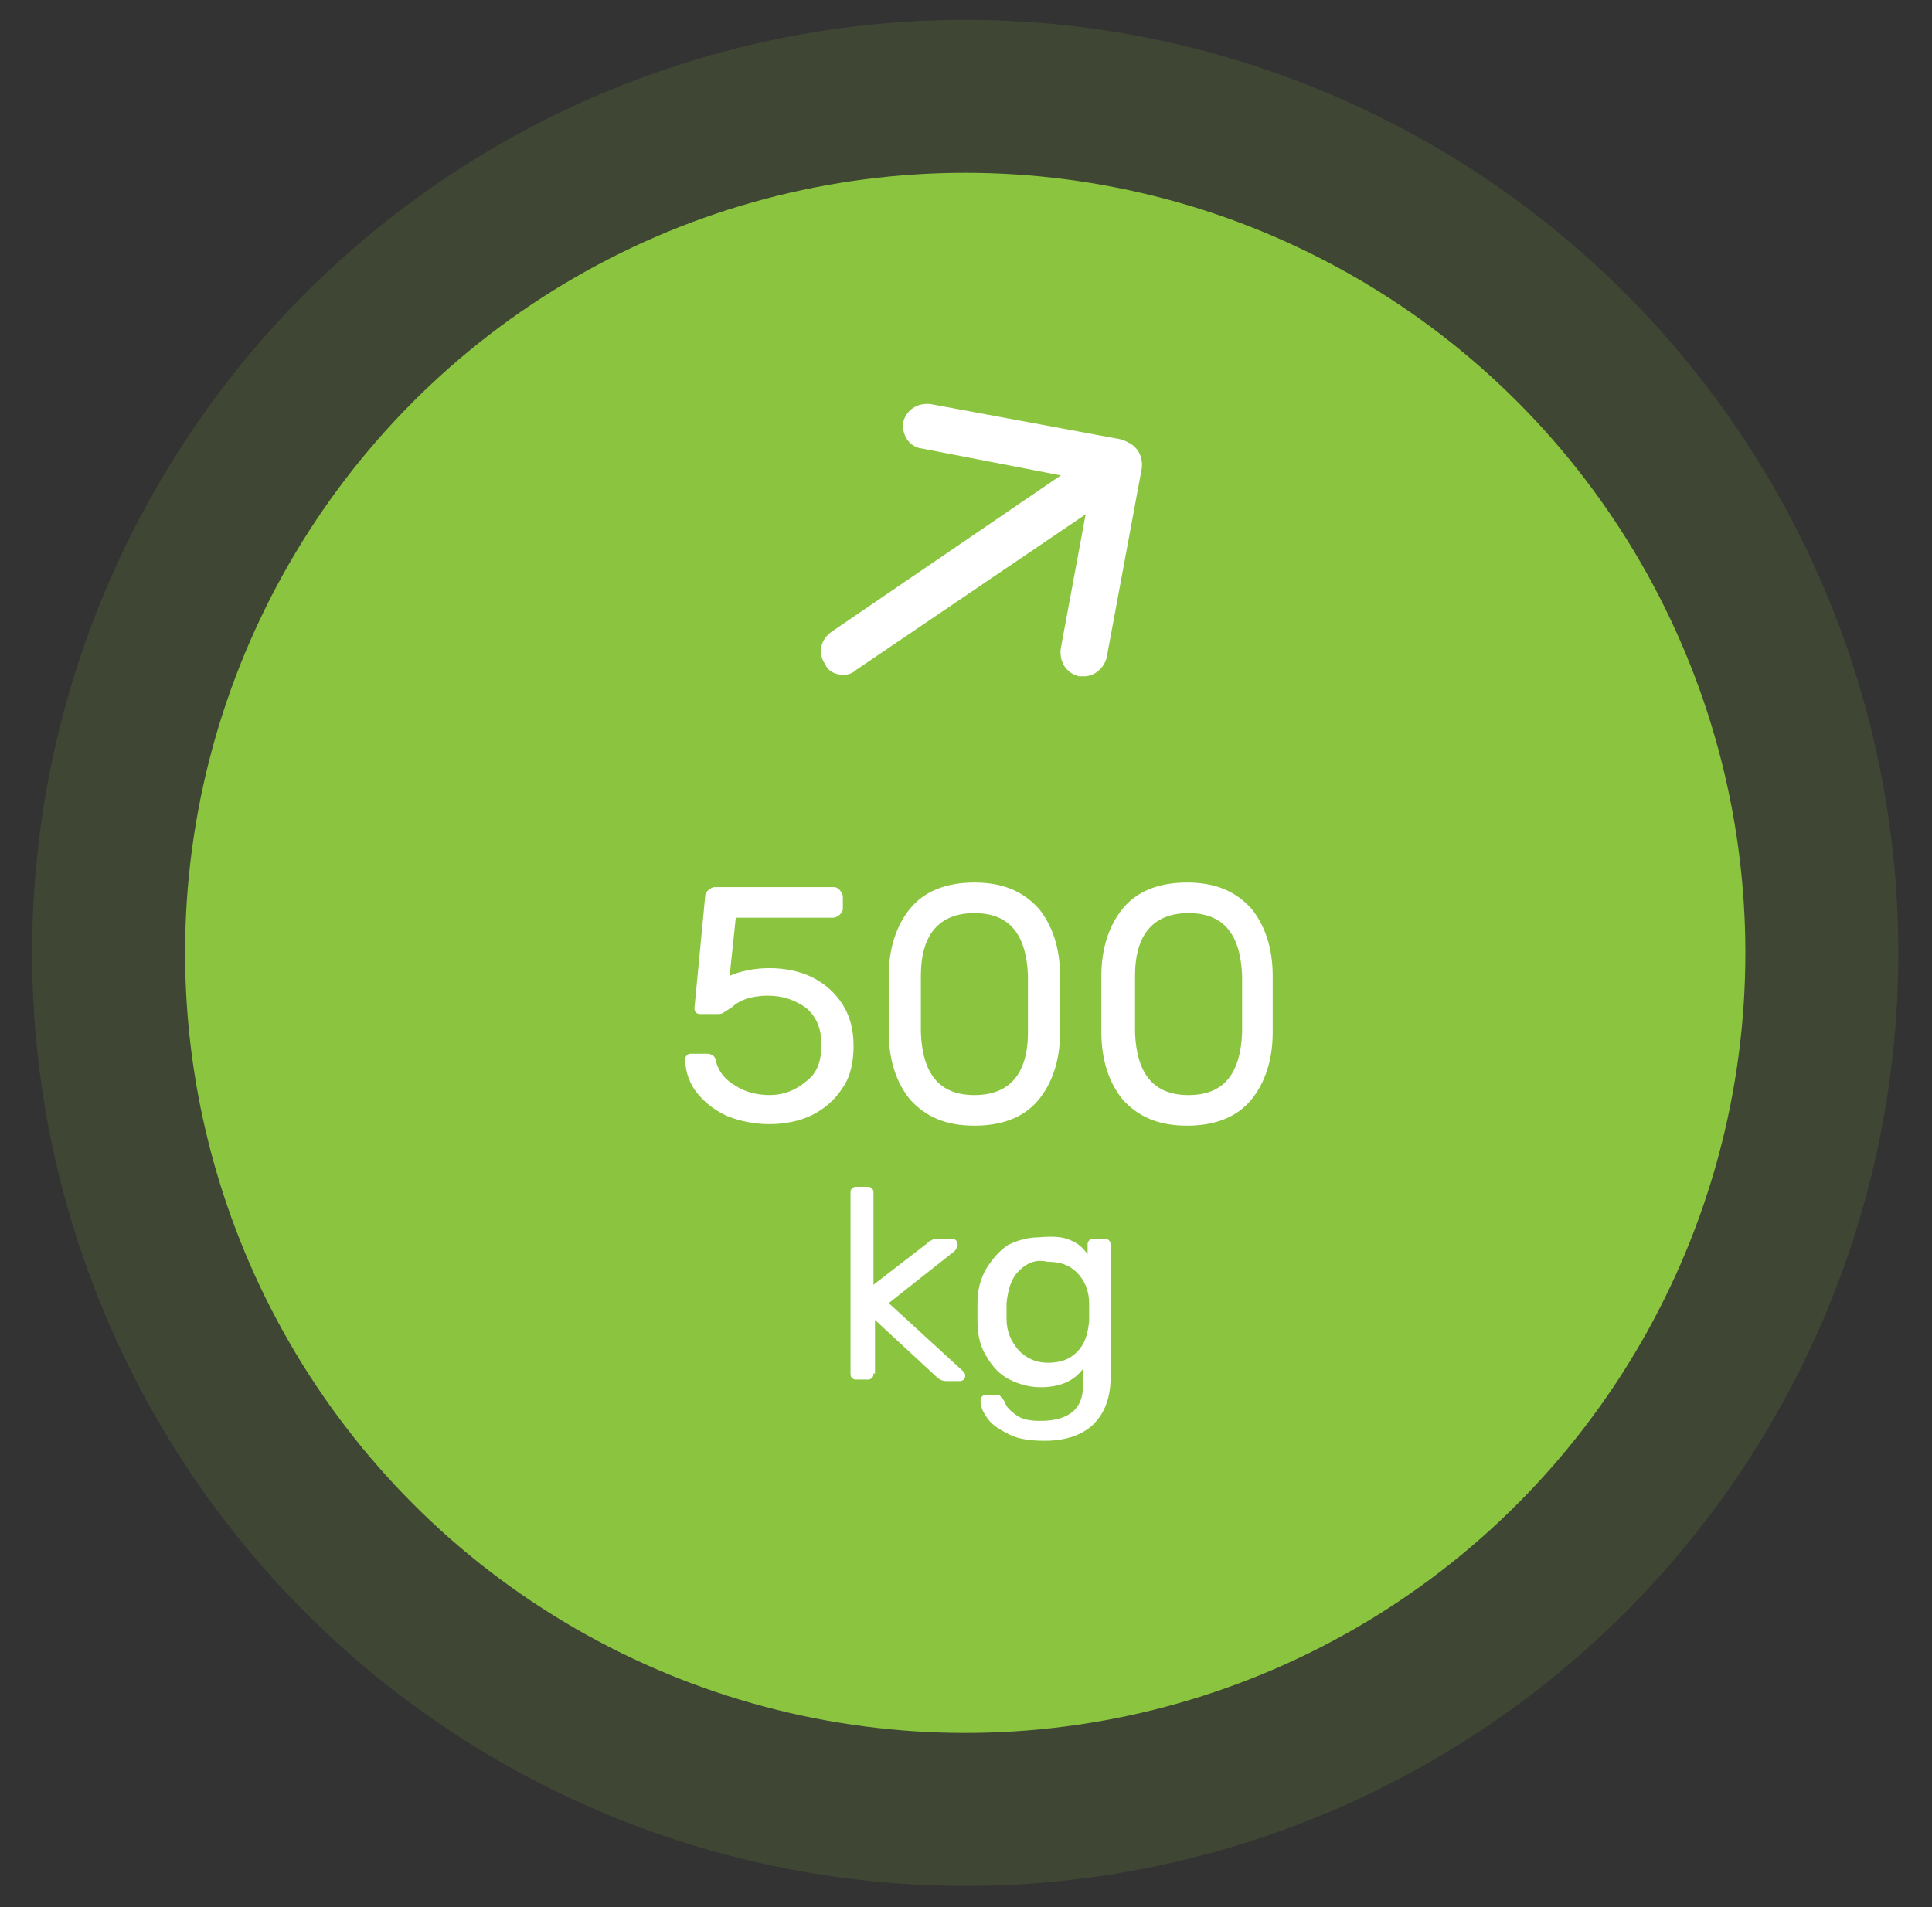 <?xml version="1.0" encoding="utf-8"?>
<!-- Generator: Adobe Illustrator 27.2.0, SVG Export Plug-In . SVG Version: 6.00 Build 0)  -->
<svg version="1.1" xmlns="http://www.w3.org/2000/svg" xmlns:xlink="http://www.w3.org/1999/xlink" x="0px" y="0px"
	 viewBox="0 0 126.3 124.7" style="enable-background:new 0 0 126.3 124.7;" xml:space="preserve">
<rect x="0" y="0" width="126.3" height="124.7" fill="#333333" stroke="none"/>
<style type="text/css">
	.st0{display:none;}
	.st1{display:inline;}
	.st2{opacity:0.999;enable-background:new    ;}
	.st3{fill:#E0F5EC;}
	.st4{fill:#22B473;}
	.st5{enable-background:new    ;}
	.st6{fill:#FFFFFF;}
	.st7{clip-path:url(#SVGID_00000109745552247059642150000009906245513574005648_);}
	.st8{opacity:0.136;enable-background:new    ;}
	.st9{fill:#8BC53F;}
	.st10{clip-path:url(#SVGID_00000031888415565133875310000002992701182132368055_);}
	.st11{fill:#00A89C;}
	.st12{clip-path:url(#SVGID_00000162349338560179379850000003136879436745958287_);}
</style>
<g id="Layer_1" class="st0">
	<g id="Group_21487" transform="translate(-404 -1816)" class="st1">
		<g id="Group_21431">
			<g id="Path_28577" class="st2">
				<path class="st3" d="M467.1,1817.3c33.7,0,61,27.3,61,61s-27.3,61-61,61s-61-27.3-61-61S433.4,1817.3,467.1,1817.3z"/>
			</g>
			<g id="Ellipse_145">
				<circle class="st4" cx="467.1" cy="1878.3" r="51"/>
			</g>
			<g class="st5">
				<path class="st6" d="M461.5,1880c0.2-0.4,0.3-0.9,0.3-1.6c0-0.8-0.2-1.5-0.7-2c-0.5-0.5-1.2-0.7-2.1-0.7c-0.9,0-1.6,0.2-2.1,0.7
					c-0.5,0.5-0.8,1.2-1,2c0,0.2-0.1,0.3-0.2,0.4c-0.1,0.1-0.2,0.1-0.4,0.1h-1c-0.1,0-0.2,0-0.3-0.1c-0.1-0.1-0.1-0.2-0.1-0.3
					c0-0.7,0.3-1.5,0.7-2.2c0.4-0.7,1-1.3,1.8-1.8c0.8-0.5,1.7-0.7,2.7-0.7s1.9,0.2,2.7,0.6c0.7,0.4,1.3,1,1.7,1.7
					c0.4,0.7,0.6,1.5,0.6,2.4c0,0.9-0.2,1.7-0.5,2.4s-0.9,1.3-1.6,2l-4.9,4.6h6.7c0.2,0,0.3,0.1,0.4,0.2s0.2,0.3,0.2,0.4v0.8
					c0,0.2-0.1,0.3-0.2,0.4s-0.3,0.2-0.4,0.2h-9.5c-0.2,0-0.3-0.1-0.4-0.2c-0.1-0.1-0.2-0.3-0.2-0.4v-0.8c0-0.2,0-0.3,0.1-0.4
					c0.1-0.1,0.2-0.3,0.4-0.4l6.4-5.9C460.9,1880.8,461.3,1880.4,461.5,1880z"/>
				<path class="st6" d="M469.2,1886.8c0.1,0.1,0.2,0.3,0.2,0.4v1.5c0,0.2-0.1,0.3-0.2,0.4s-0.3,0.2-0.4,0.2h-1.5
					c-0.2,0-0.3-0.1-0.4-0.2c-0.1-0.1-0.2-0.3-0.2-0.4v-1.5c0-0.2,0.1-0.3,0.2-0.4c0.1-0.1,0.3-0.2,0.4-0.2h1.5
					C468.9,1886.7,469,1886.7,469.2,1886.8z"/>
				<path class="st6" d="M479.7,1886.7c0.7-0.5,1-1.3,1-2.4c0-1-0.3-1.8-1-2.4c-0.7-0.5-1.5-0.8-2.5-0.8c-0.6,0-1.1,0.1-1.4,0.2
					c-0.3,0.1-0.7,0.3-1,0.6c-0.2,0.1-0.3,0.2-0.5,0.3c-0.1,0.1-0.3,0.1-0.4,0.1h-1.1c-0.1,0-0.2,0-0.3-0.1
					c-0.1-0.1-0.1-0.2-0.1-0.3l0.7-7.3c0-0.2,0.1-0.3,0.2-0.4c0.1-0.1,0.3-0.2,0.4-0.2h7.8c0.2,0,0.3,0.1,0.4,0.2s0.2,0.3,0.2,0.4
					v0.8c0,0.2-0.1,0.3-0.2,0.4s-0.3,0.2-0.4,0.2h-6.4l-0.4,3.8c0.7-0.3,1.6-0.5,2.6-0.5c1,0,2,0.2,2.8,0.6c0.8,0.4,1.5,1,2,1.8
					c0.5,0.8,0.7,1.7,0.7,2.7c0,1-0.2,2-0.7,2.7c-0.5,0.8-1.2,1.4-2,1.8c-0.8,0.4-1.8,0.6-2.8,0.6c-1,0-1.9-0.2-2.7-0.5
					c-0.9-0.4-1.5-0.9-2-1.5c-0.5-0.6-0.8-1.4-0.8-2.2c0-0.1,0-0.2,0.1-0.3c0.1-0.1,0.2-0.1,0.3-0.1h1c0.1,0,0.2,0,0.4,0.1
					c0.1,0.1,0.2,0.2,0.2,0.4c0.2,0.7,0.6,1.2,1.3,1.6c0.6,0.4,1.4,0.6,2.2,0.6C478.2,1887.6,479.1,1887.3,479.7,1886.7z"/>
			</g>
			<g class="st5">
				<path class="st6" d="M468.6,1904.4c0.2,0.3,0.6,0.4,1.2,0.4h1c0.1,0,0.2,0,0.3,0.1c0.1,0.1,0.1,0.2,0.1,0.3v0.6
					c0,0.1,0,0.2-0.1,0.3c-0.1,0.1-0.2,0.1-0.3,0.1h-1.1c-1,0-1.8-0.3-2.2-0.8s-0.7-1.3-0.7-2.3v-4.7h-1.3c-0.1,0-0.2,0-0.3-0.1
					c-0.1-0.1-0.1-0.2-0.1-0.3v-0.6c0-0.1,0-0.2,0.1-0.3s0.2-0.1,0.3-0.1h1.3v-2.9c0-0.1,0-0.2,0.1-0.3c0.1-0.1,0.2-0.1,0.3-0.1h0.7
					c0.1,0,0.2,0,0.3,0.1s0.1,0.2,0.1,0.3v2.9h2.3c0.1,0,0.2,0,0.3,0.1c0.1,0.1,0.1,0.2,0.1,0.3v0.6c0,0.1,0,0.2-0.1,0.3
					c-0.1,0.1-0.2,0.1-0.3,0.1h-2.3v4.7C468.3,1903.7,468.4,1904.1,468.6,1904.4z"/>
			</g>
			<g id="Group_21411" transform="translate(455.741 1841.32)">
				<g>
					<defs>
						<rect id="SVGID_1_" x="-0.9" y="-0.7" width="26.5" height="21.3"/>
					</defs>
					<clipPath id="SVGID_00000161602824286984700290000017889030258609601460_">
						<use xlink:href="#SVGID_1_"  style="overflow:visible;"/>
					</clipPath>
					
						<g id="Group_21409" transform="translate(0 0)" style="clip-path:url(#SVGID_00000161602824286984700290000017889030258609601460_);">
						<g id="Line_231">
							<path class="st6" d="M21.2,6.4c-0.1,0-0.2,0-0.3,0L8.5,4C7.7,3.9,7.2,3.1,7.3,2.3c0.2-0.8,0.9-1.3,1.8-1.2l12.4,2.3
								c0.8,0.2,1.3,0.9,1.2,1.8C22.5,5.9,21.9,6.4,21.2,6.4z"/>
						</g>
						<g id="Line_232">
							<path class="st6" d="M19.1,18.9c-0.1,0-0.2,0-0.3,0c-0.8-0.2-1.3-0.9-1.2-1.8l2.3-12.4c0.2-0.8,0.9-1.3,1.8-1.2
								c0.8,0.2,1.3,0.9,1.2,1.8l-2.3,12.4C20.4,18.4,19.8,18.9,19.1,18.9z"/>
						</g>
						<g id="Line_233">
							<path class="st6" d="M3.4,18.8c-0.5,0-1-0.2-1.2-0.7c-0.5-0.7-0.3-1.6,0.4-2.1L19.9,4.2c0.7-0.5,1.6-0.3,2.1,0.4
								c0.5,0.7,0.3,1.6-0.4,2.1L4.2,18.5C4,18.7,3.7,18.8,3.4,18.8z"/>
						</g>
					</g>
				</g>
			</g>
		</g>
	</g>
</g>
<g id="Layer_2">
	<g id="Group_21488" transform="translate(-617 -1920)">
		<g id="Group_21433" transform="translate(0 104)">
			<g id="Group_21431_00000081606137009773349350000006513136134940052909_">
				<g id="Ellipse_4053" class="st8">
					<circle class="st9" cx="680.1" cy="1878.3" r="61"/>
				</g>
				<g id="Ellipse_145_00000129906561826670199980000018016568337065403289_">
					<circle class="st9" cx="680.1" cy="1878.3" r="51"/>
				</g>
				<g class="st5">
					<path class="st6" d="M669.7,1886.7c0.7-0.5,1-1.3,1-2.4c0-1-0.3-1.8-1-2.4c-0.7-0.5-1.5-0.8-2.5-0.8c-0.6,0-1.1,0.1-1.4,0.2
						s-0.7,0.3-1,0.6c-0.2,0.1-0.3,0.2-0.5,0.3c-0.1,0.1-0.3,0.1-0.4,0.1h-1.1c-0.1,0-0.2,0-0.3-0.1c-0.1-0.1-0.1-0.2-0.1-0.3
						l0.7-7.3c0-0.2,0.1-0.3,0.2-0.4c0.1-0.1,0.3-0.2,0.4-0.2h7.8c0.2,0,0.3,0.1,0.4,0.2c0.1,0.1,0.2,0.3,0.2,0.4v0.8
						c0,0.2-0.1,0.3-0.2,0.4c-0.1,0.1-0.3,0.2-0.4,0.2h-6.4l-0.4,3.8c0.7-0.3,1.6-0.5,2.6-0.5c1,0,2,0.2,2.8,0.6s1.5,1,2,1.8
						c0.5,0.8,0.7,1.7,0.7,2.7c0,1-0.2,2-0.7,2.7c-0.5,0.8-1.2,1.4-2,1.8s-1.8,0.6-2.8,0.6c-1,0-1.9-0.2-2.7-0.5
						c-0.9-0.4-1.5-0.9-2-1.5s-0.8-1.4-0.8-2.2c0-0.1,0-0.2,0.1-0.3s0.2-0.1,0.3-0.1h1c0.1,0,0.2,0,0.4,0.1c0.1,0.1,0.2,0.2,0.2,0.4
						c0.2,0.7,0.6,1.2,1.3,1.6c0.6,0.4,1.4,0.6,2.2,0.6C668.2,1887.6,669,1887.3,669.7,1886.7z"/>
					<path class="st6" d="M684.9,1887.9c-0.9,1.1-2.3,1.7-4.2,1.7s-3.2-0.6-4.2-1.7c-0.9-1.1-1.4-2.6-1.4-4.4l0-1.9l0-1.8
						c0-1.8,0.5-3.3,1.4-4.4c0.9-1.1,2.3-1.7,4.2-1.7s3.2,0.6,4.2,1.7c0.9,1.1,1.4,2.6,1.4,4.4c0,0.4,0,1.1,0,1.8c0,0.8,0,1.4,0,1.9
						C686.3,1885.3,685.8,1886.8,684.9,1887.9z M684.2,1883.5c0-0.4,0-1.1,0-1.9c0-0.8,0-1.4,0-1.8c-0.1-2.7-1.2-4.1-3.5-4.1
						c-2.3,0-3.5,1.4-3.5,4.1l0,1.8l0,1.9c0.1,2.7,1.2,4.1,3.5,4.1C683,1887.6,684.2,1886.2,684.2,1883.5z"/>
					<path class="st6" d="M698.8,1887.9c-0.9,1.1-2.3,1.7-4.2,1.7s-3.2-0.6-4.2-1.7c-0.9-1.1-1.4-2.6-1.4-4.4l0-1.9l0-1.8
						c0-1.8,0.5-3.3,1.4-4.4c0.9-1.1,2.3-1.7,4.2-1.7s3.2,0.6,4.2,1.7c0.9,1.1,1.4,2.6,1.4,4.4c0,0.4,0,1.1,0,1.8c0,0.8,0,1.4,0,1.9
						C700.2,1885.3,699.7,1886.8,698.8,1887.9z M698.2,1883.5c0-0.4,0-1.1,0-1.9c0-0.8,0-1.4,0-1.8c-0.1-2.7-1.2-4.1-3.5-4.1
						s-3.5,1.4-3.5,4.1l0,1.8l0,1.9c0.1,2.7,1.2,4.1,3.5,4.1S698.1,1886.2,698.2,1883.5z"/>
				</g>
				<g class="st5">
					<path class="st6" d="M674.1,1905.8c0,0.1,0,0.2-0.1,0.3c-0.1,0.1-0.2,0.1-0.3,0.1H673c-0.1,0-0.2,0-0.3-0.1
						c-0.1-0.1-0.1-0.2-0.1-0.3V1894c0-0.1,0-0.2,0.1-0.3c0.1-0.1,0.2-0.1,0.3-0.1h0.7c0.1,0,0.2,0,0.3,0.1c0.1,0.1,0.1,0.2,0.1,0.3
						v6l3.5-2.7c0.1-0.1,0.2-0.2,0.3-0.2c0.1-0.1,0.2-0.1,0.4-0.1h0.9c0.1,0,0.2,0,0.3,0.1c0.1,0.1,0.1,0.2,0.1,0.3
						c0,0.1-0.1,0.3-0.2,0.4l-4.3,3.4l4.8,4.4c0.1,0.1,0.2,0.2,0.2,0.3c0,0.1,0,0.2-0.1,0.3s-0.2,0.1-0.3,0.1h-0.8
						c-0.3,0-0.5-0.1-0.7-0.3l-4-3.7V1905.8z"/>
					<path class="st6" d="M687,1897.1c0.5,0.2,0.8,0.5,1.1,0.9v-0.6c0-0.1,0-0.2,0.1-0.3c0.1-0.1,0.2-0.1,0.3-0.1h0.7
						c0.1,0,0.2,0,0.3,0.1c0.1,0.1,0.1,0.2,0.1,0.3v8.7c0,1.3-0.4,2.3-1.1,3c-0.7,0.7-1.8,1.1-3.2,1.1c-0.9,0-1.7-0.1-2.3-0.4
						c-0.6-0.3-1.1-0.6-1.4-1c-0.3-0.4-0.5-0.8-0.5-1.2c0-0.1,0-0.2,0.1-0.3c0.1-0.1,0.2-0.1,0.4-0.1h0.5c0.1,0,0.3,0,0.3,0.1
						c0.1,0.1,0.2,0.2,0.3,0.4c0.1,0.3,0.3,0.5,0.7,0.8s0.9,0.4,1.6,0.4c1.9,0,2.8-0.8,2.8-2.3v-1.1c-0.6,0.8-1.5,1.2-2.8,1.2
						c-0.7,0-1.4-0.2-2-0.5c-0.6-0.3-1.1-0.8-1.5-1.5c-0.4-0.6-0.6-1.4-0.6-2.3l0-0.6l0-0.6c0-0.9,0.2-1.6,0.6-2.3
						c0.4-0.6,0.8-1.1,1.4-1.5c0.6-0.3,1.3-0.5,2-0.5C686,1896.8,686.6,1896.9,687,1897.1z M683.6,1899.1c-0.5,0.5-0.7,1.2-0.8,2.1
						l0,0.5l0,0.5c0,0.9,0.3,1.5,0.8,2.1c0.5,0.5,1.1,0.8,1.9,0.8c0.8,0,1.4-0.2,1.9-0.7c0.5-0.5,0.7-1.1,0.8-2c0-0.1,0-0.3,0-0.6
						c0-0.3,0-0.5,0-0.6c0-0.8-0.3-1.5-0.8-2c-0.5-0.5-1.1-0.7-1.9-0.7C684.7,1898.3,684.1,1898.6,683.6,1899.1z"/>
				</g>
				<g id="Group_21411_00000103959201478973339230000007969503563729152683_" transform="translate(668.741 1841.32)">
					<g>
						<defs>
							<rect id="SVGID_00000013913246361627944790000005306718324848073878_" x="-0.9" y="-0.7" width="26.5" height="21.3"/>
						</defs>
						<clipPath id="SVGID_00000085950940887743975080000013520312204267581069_">
							<use xlink:href="#SVGID_00000013913246361627944790000005306718324848073878_"  style="overflow:visible;"/>
						</clipPath>
						
							<g id="Group_21409_00000099646902946379380180000016910389688820110258_" transform="translate(0 0)" style="clip-path:url(#SVGID_00000085950940887743975080000013520312204267581069_);">
							<g id="Line_231_00000108310414789709514850000012781158870304154511_">
								<path class="st6" d="M21.2,6.4c-0.1,0-0.2,0-0.3,0L8.5,4C7.7,3.9,7.2,3.1,7.3,2.3c0.2-0.8,0.9-1.3,1.8-1.2l12.4,2.3
									c0.8,0.2,1.3,0.9,1.2,1.8C22.5,5.9,21.9,6.4,21.2,6.4z"/>
							</g>
							<g id="Line_232_00000019646283309068767540000006837187969137743036_">
								<path class="st6" d="M19.1,18.9c-0.1,0-0.2,0-0.3,0c-0.8-0.2-1.3-0.9-1.2-1.8l2.3-12.4c0.2-0.8,0.9-1.3,1.8-1.2
									c0.8,0.2,1.3,0.9,1.2,1.8l-2.3,12.4C20.4,18.4,19.8,18.9,19.1,18.9z"/>
							</g>
							<g id="Line_233_00000005945356037127846190000007376968057412534151_">
								<path class="st6" d="M3.4,18.8c-0.5,0-1-0.2-1.2-0.7c-0.5-0.7-0.3-1.6,0.4-2.1L19.9,4.2c0.7-0.5,1.6-0.3,2.1,0.4
									c0.5,0.7,0.3,1.6-0.4,2.1L4.2,18.5C4,18.7,3.7,18.8,3.4,18.8z"/>
							</g>
						</g>
					</g>
				</g>
			</g>
		</g>
	</g>
</g>
<g id="Layer_3" class="st0">
	<g id="Group_21489" transform="translate(-990 -1920)" class="st1">
		<g id="Group_21434" transform="translate(0 104)">
			<g id="Group_21432">
				<g id="Ellipse_4054" class="st8">
					<circle class="st11" cx="1053.1" cy="1878.3" r="61"/>
				</g>
				<g id="Ellipse_146">
					<circle class="st11" cx="1053.1" cy="1878.3" r="51"/>
				</g>
				<g class="st5">
					<path class="st6" d="M1046.5,1894.7c0.8,0.6,1.2,1.6,1.2,2.8c0,0.9-0.2,1.7-0.7,2.3c-0.5,0.6-1.1,1-1.9,1.3l2.7,4.7
						c0,0.1,0.1,0.1,0.1,0.2c0,0.1,0,0.2-0.1,0.3s-0.2,0.1-0.3,0.1h-0.8c-0.3,0-0.6-0.2-0.8-0.5l-2.6-4.6h-3.1v4.6
						c0,0.1,0,0.2-0.1,0.3c-0.1,0.1-0.2,0.1-0.3,0.1h-0.7c-0.1,0-0.2,0-0.3-0.1c-0.1-0.1-0.1-0.2-0.1-0.3v-11.6c0-0.1,0-0.2,0.1-0.3
						c0.1-0.1,0.2-0.1,0.3-0.1h4.4C1044.6,1893.7,1045.7,1894,1046.5,1894.7z M1043.3,1899.6c1.8,0,2.7-0.7,2.7-2.2
						c0-0.7-0.2-1.3-0.7-1.6c-0.5-0.3-1.1-0.5-2-0.5h-3v4.3H1043.3z"/>
					<path class="st6" d="M1057.4,1894.2c0.7,0.4,1.3,1,1.7,1.8c0.4,0.7,0.6,1.6,0.6,2.5c0,0.7,0,1.3,0,1.6s0,0.9,0,1.6
						c0,0.9-0.2,1.7-0.6,2.5c-0.4,0.7-1,1.3-1.7,1.8c-0.7,0.4-1.6,0.6-2.6,0.6c-1,0-1.9-0.2-2.6-0.6c-0.7-0.4-1.3-1-1.7-1.8
						c-0.4-0.7-0.6-1.6-0.6-2.5c0-0.4,0-0.9,0-1.6s0-1.2,0-1.6c0-0.9,0.2-1.7,0.6-2.5c0.4-0.7,1-1.3,1.7-1.8
						c0.7-0.4,1.6-0.6,2.6-0.6C1055.8,1893.6,1056.6,1893.8,1057.4,1894.2z M1052.4,1896c-0.6,0.6-0.9,1.4-0.9,2.5
						c0,0.4,0,0.9,0,1.5c0,0.6,0,1.2,0,1.5c0,1.1,0.3,1.9,0.9,2.5c0.6,0.6,1.4,0.8,2.3,0.8c1,0,1.7-0.3,2.3-0.8
						c0.6-0.6,0.9-1.4,0.9-2.5c0-0.7,0-1.2,0-1.5s0-0.8,0-1.5c0-1.1-0.3-1.9-0.9-2.5c-0.6-0.6-1.4-0.8-2.3-0.8
						C1053.8,1895.2,1053,1895.5,1052.4,1896z"/>
					<path class="st6" d="M1070.2,1906.2c-0.1-0.1-0.2-0.2-0.3-0.4l-5.9-8.8v8.9c0,0.1,0,0.2-0.1,0.3c-0.1,0.1-0.2,0.1-0.3,0.1h-0.7
						c-0.1,0-0.2,0-0.3-0.1c-0.1-0.1-0.1-0.2-0.1-0.3v-11.6c0-0.1,0-0.2,0.1-0.3c0.1-0.1,0.2-0.1,0.3-0.1h0.6c0.2,0,0.3,0,0.4,0.1
						c0.1,0.1,0.2,0.2,0.3,0.4l5.9,8.8v-8.9c0-0.1,0-0.2,0.1-0.3c0.1-0.1,0.2-0.1,0.3-0.1h0.7c0.1,0,0.2,0,0.3,0.1
						c0.1,0.1,0.1,0.2,0.1,0.3v11.6c0,0.1,0,0.2-0.1,0.3c-0.1,0.1-0.2,0.1-0.3,0.1h-0.6C1070.5,1906.3,1070.3,1906.3,1070.2,1906.2z
						"/>
				</g>
				<g class="st5">
					<path class="st6" d="M1026.3,1887.2c-0.1,0.1-0.3,0.2-0.4,0.2h-0.9c-0.2,0-0.3-0.1-0.4-0.2c-0.1-0.1-0.2-0.3-0.2-0.4v-12.1
						l-3.6,2.7c-0.1,0.1-0.2,0.1-0.4,0.1c-0.2,0-0.3-0.1-0.5-0.2l-0.5-0.7c-0.1-0.1-0.1-0.2-0.1-0.4c0-0.2,0.1-0.3,0.2-0.5l4.7-3.6
						c0.2-0.1,0.4-0.2,0.7-0.2h0.9c0.2,0,0.3,0.1,0.4,0.2c0.1,0.1,0.2,0.3,0.2,0.4v14.2C1026.5,1886.9,1026.5,1887,1026.3,1887.2z"
						/>
					<path class="st6" d="M1039.3,1885.9c-0.9,1.1-2.3,1.7-4.2,1.7c-1.8,0-3.2-0.6-4.2-1.7c-0.9-1.1-1.4-2.6-1.4-4.4l0-1.9l0-1.8
						c0-1.8,0.5-3.3,1.4-4.4c0.9-1.1,2.3-1.7,4.2-1.7c1.8,0,3.2,0.6,4.2,1.7c0.9,1.1,1.4,2.6,1.4,4.4c0,0.4,0,1.1,0,1.8
						c0,0.8,0,1.4,0,1.9C1040.7,1883.3,1040.2,1884.8,1039.3,1885.9z M1038.7,1881.5c0-0.4,0-1.1,0-1.9c0-0.8,0-1.4,0-1.8
						c-0.1-2.7-1.2-4.1-3.5-4.1c-2.3,0-3.5,1.4-3.5,4.1l0,1.8l0,1.9c0.1,2.7,1.2,4.1,3.5,4.1
						C1037.4,1885.6,1038.6,1884.2,1038.7,1881.5z"/>
					<path class="st6" d="M1046,1884.8c0.1,0.1,0.2,0.3,0.2,0.4v1.5c0,0.2-0.1,0.3-0.2,0.4c-0.1,0.1-0.3,0.2-0.4,0.2h-1.5
						c-0.2,0-0.3-0.1-0.4-0.2c-0.1-0.1-0.2-0.3-0.2-0.4v-1.5c0-0.2,0.1-0.3,0.2-0.4c0.1-0.1,0.3-0.2,0.4-0.2h1.5
						C1045.7,1884.7,1045.8,1884.7,1046,1884.8z"/>
					<path class="st6" d="M1058.7,1885.9c-0.9,1.1-2.3,1.7-4.2,1.7c-1.8,0-3.2-0.6-4.2-1.7c-0.9-1.1-1.4-2.6-1.4-4.4l0-1.9l0-1.8
						c0-1.8,0.5-3.3,1.4-4.4c0.9-1.1,2.3-1.7,4.2-1.7c1.8,0,3.2,0.6,4.2,1.7c0.9,1.1,1.4,2.6,1.4,4.4c0,0.4,0,1.1,0,1.8
						c0,0.8,0,1.4,0,1.9C1060.1,1883.3,1059.6,1884.8,1058.7,1885.9z M1058,1881.5c0-0.4,0-1.1,0-1.9c0-0.8,0-1.4,0-1.8
						c-0.1-2.7-1.2-4.1-3.5-4.1c-2.3,0-3.5,1.4-3.5,4.1l0,1.8l0,1.9c0.1,2.7,1.2,4.1,3.5,4.1C1056.8,1885.6,1058,1884.2,1058,1881.5
						z"/>
					<path class="st6" d="M1072.6,1885.9c-0.9,1.1-2.3,1.7-4.2,1.7s-3.2-0.6-4.2-1.7c-0.9-1.1-1.4-2.6-1.4-4.4l0-1.9l0-1.8
						c0-1.8,0.5-3.3,1.4-4.4c0.9-1.1,2.3-1.7,4.2-1.7s3.2,0.6,4.2,1.7c0.9,1.1,1.4,2.6,1.4,4.4c0,0.4,0,1.1,0,1.8c0,0.8,0,1.4,0,1.9
						C1074,1883.3,1073.6,1884.8,1072.6,1885.9z M1072,1881.5c0-0.4,0-1.1,0-1.9c0-0.8,0-1.4,0-1.8c-0.1-2.7-1.2-4.1-3.5-4.1
						s-3.5,1.4-3.5,4.1l0,1.8l0,1.9c0.1,2.7,1.2,4.1,3.5,4.1S1071.9,1884.2,1072,1881.5z"/>
					<path class="st6" d="M1086.6,1885.9c-0.9,1.1-2.3,1.7-4.2,1.7c-1.8,0-3.2-0.6-4.2-1.7c-0.9-1.1-1.4-2.6-1.4-4.4l0-1.9l0-1.8
						c0-1.8,0.5-3.3,1.4-4.4c0.9-1.1,2.3-1.7,4.2-1.7c1.8,0,3.2,0.6,4.2,1.7c0.9,1.1,1.4,2.6,1.4,4.4c0,0.4,0,1.1,0,1.8
						c0,0.8,0,1.4,0,1.9C1088,1883.3,1087.5,1884.8,1086.6,1885.9z M1085.9,1881.5c0-0.4,0-1.1,0-1.9c0-0.8,0-1.4,0-1.8
						c-0.1-2.7-1.2-4.1-3.5-4.1c-2.3,0-3.5,1.4-3.5,4.1l0,1.8l0,1.9c0.1,2.7,1.2,4.1,3.5,4.1
						C1084.7,1885.6,1085.9,1884.2,1085.9,1881.5z"/>
				</g>
				<g id="Group_21412" transform="translate(1041.741 1841.32)">
					<g>
						<defs>
							<rect id="SVGID_00000041274681221249073980000018146486044606545322_" x="-0.9" y="-0.7" width="26.5" height="21.3"/>
						</defs>
						<clipPath id="SVGID_00000098179516565982135730000007110224654089476769_">
							<use xlink:href="#SVGID_00000041274681221249073980000018146486044606545322_"  style="overflow:visible;"/>
						</clipPath>
						
							<g id="Group_21409_00000067208449732175574150000000934949421205869218_" transform="translate(0 0)" style="clip-path:url(#SVGID_00000098179516565982135730000007110224654089476769_);">
							<g id="Line_231_00000065036488030837503280000003668487699958491547_">
								<path class="st6" d="M21.2,6.4c-0.1,0-0.2,0-0.3,0L8.5,4C7.7,3.9,7.2,3.1,7.3,2.3c0.2-0.8,0.9-1.3,1.8-1.2l12.4,2.3
									c0.8,0.2,1.3,0.9,1.2,1.8C22.5,5.9,21.9,6.4,21.2,6.4z"/>
							</g>
							<g id="Line_232_00000096768294320443328100000004091586373920263299_">
								<path class="st6" d="M19.1,18.9c-0.1,0-0.2,0-0.3,0c-0.8-0.2-1.3-0.9-1.2-1.8l2.3-12.4c0.2-0.8,0.9-1.3,1.8-1.2
									c0.8,0.2,1.3,0.9,1.2,1.8l-2.3,12.4C20.4,18.4,19.8,18.9,19.1,18.9z"/>
							</g>
							<g id="Line_233_00000070093677237714000570000008279065709653188269_">
								<path class="st6" d="M3.4,18.8c-0.5,0-1-0.2-1.2-0.7c-0.5-0.7-0.3-1.6,0.4-2.1L19.9,4.2c0.7-0.5,1.6-0.3,2.1,0.4
									c0.5,0.7,0.3,1.6-0.4,2.1L4.2,18.5C4,18.7,3.7,18.8,3.4,18.8z"/>
							</g>
						</g>
					</g>
				</g>
			</g>
		</g>
	</g>
</g>
</svg>
